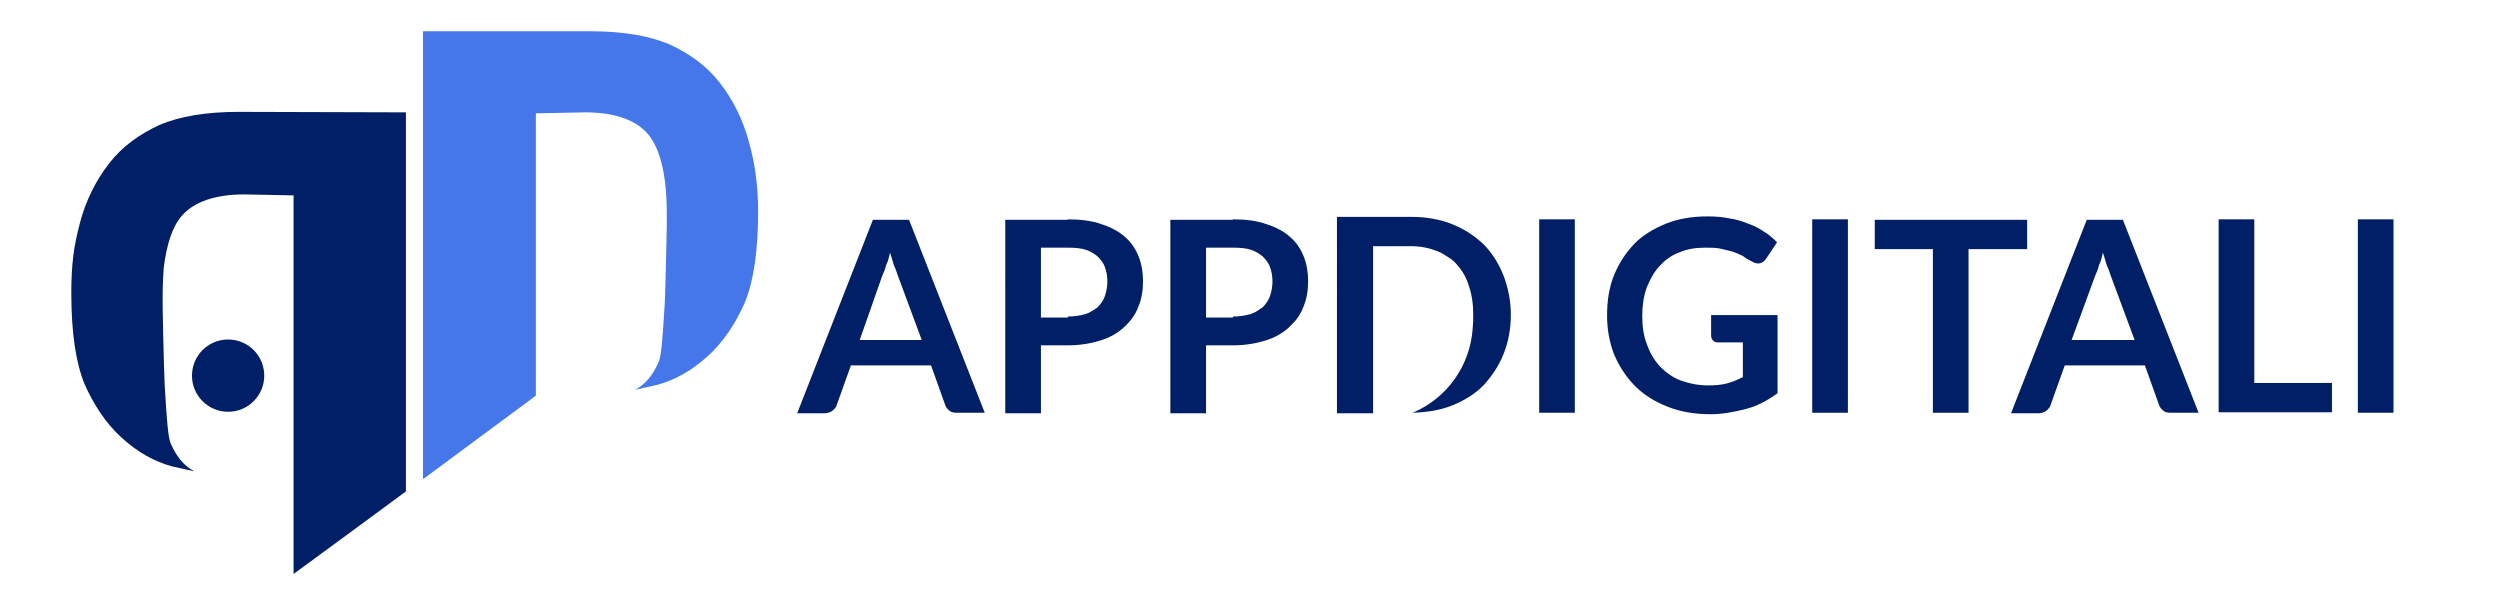 <?xml version="1.0" encoding="utf-8"?>
<!-- Generator: Adobe Illustrator 24.0.2, SVG Export Plug-In . SVG Version: 6.00 Build 0)  -->
<!DOCTYPE svg PUBLIC "-//W3C//DTD SVG 1.1//EN" "http://www.w3.org/Graphics/SVG/1.1/DTD/svg11.dtd">
<svg version="1.1" id="Livello_1" xmlns:x="http://ns.adobe.com/Extensibility/1.0/" xmlns:i="http://ns.adobe.com/AdobeIllustrator/10.0/" xmlns:graph="http://ns.adobe.com/Graphs/1.0/"
	 xmlns="http://www.w3.org/2000/svg" xmlns:xlink="http://www.w3.org/1999/xlink" x="0px" y="0px" width="511.8px" height="122.3px"
	 viewBox="0 0 511.8 122.3" style="enable-background:new 0 0 511.8 122.3;" xml:space="preserve">
<style type="text/css">
	.st0{fill:#0E2649;}
	.st1{fill:#4677EA;}
	.st2{fill:#001F66;}
</style>
<g>
	<path class="st0" d="M86.3,72.9L86.3,72.9L86.3,72.9L86.3,72.9z"/>
</g>
<g>
	<g>
		<g>
			<path class="st1" d="M153.3,29c-1.2-4.5-3.2-8.5-5.9-12s-6.2-6-10.3-7.9c-4.2-1.8-9.6-2.7-16.3-2.7H86.6v91.7L109.7,81v-0.1l0,0
				V67.1l0,0V45.7l0,0V23.2l10.1-0.2c5.9,0,10.3,1.5,12.8,4.4s3.9,8.3,3.9,16.2c0,0.8,0,1.6,0,2.7c0,0-0.3,15.9-0.5,17.1
				c-0.3,5.2-0.6,9.7-1.2,10.8c-1.2,2.7-2.7,4.5-4.8,5.6l4.5-1c3.7-1,7.1-2.9,10.4-5.9s5.7-6.7,7.6-11c1.8-4.4,2.7-10.6,2.7-18.6
				C155.2,38.2,154.6,33.5,153.3,29z"/>
		</g>
	</g>
	<g>
		<g>
			<polygon class="st1" points="60,67 60,83.6 60,83.6 60,97.4 60,97.4 60,80.8 60,80.8 			"/>
		</g>
	</g>
</g>
<g>
	<path class="st2" d="M309.3,64.4c0,2.9-0.5,5.6-1.5,8.1s-2.4,4.5-4.1,6.4c-1.7,1.7-3.9,3.1-6.4,4.1c-2.5,1-5.2,1.4-8.1,1.5
		c6.9-2.9,11.8-9.5,12.3-17.4c0.1-0.9,0.1-1.7,0.1-2.7c0-2.2-0.3-4.2-0.9-5.9c-0.5-1.7-1.4-3.2-2.5-4.4c-0.4-0.5-1-1-1.5-1.3
		c-0.8-0.5-1.6-1.1-2.5-1.4c-1.5-0.6-3.3-1-5.3-1h-7.8v34.2h-7.4V44.4h15.3c3,0,5.8,0.5,8.3,1.5c2.5,1,4.6,2.4,6.4,4.1
		c1.7,1.7,3.1,3.9,4.1,6.4C308.7,58.8,309.3,61.5,309.3,64.4z"/>
</g>
<g>
	<g>
		<path class="st2" d="M83.1,23v77.6l-9.5,7l-13.5,9.9V97.5l0,0V83.7l0,0v-38l0,0V40l-10.1-0.2c-5.9,0-10.3,1.5-12.8,4.4
			c-1.9,2.2-3.1,5.8-3.7,10.8l0,0c-0.1,1.6-0.2,3.5-0.2,5.4c0,0.8,0,1.6,0,2.7c0,0,0.2,10.9,0.4,15.3c0,0.9,0.1,1.5,0.1,1.7
			c0.3,5.2,0.6,9.7,1.2,10.8c1.2,2.7,2.7,4.5,4.8,5.6l-4.5-1c-3.7-1-7.1-2.9-10.4-5.9c-3.2-2.9-5.7-6.7-7.6-11
			c-1.8-4.4-2.7-10.6-2.7-18.6c0-2.6,0.1-5.1,0.4-7.6c0.3-2.4,0.8-4.6,1.4-6.9c1.2-4.5,3.2-8.5,5.9-12s6.2-6,10.3-7.9
			c4.2-1.8,9.6-2.7,16.3-2.7L83.1,23z"/>
	</g>
</g>
<path class="st2" d="M201.6,84.5h-5.7c-0.6,0-1.2-0.1-1.5-0.4c-0.4-0.3-0.8-0.8-0.9-1.2l-2.9-8.1h-16.4l-2.9,8.1
	c-0.1,0.4-0.4,0.8-0.9,1.2c-0.4,0.3-1,0.5-1.5,0.5h-5.7L178.7,45h7.4L201.6,84.5z M188.7,69.6l-4.9-13.2c-0.2-0.5-0.4-1.3-0.8-2.1
	c-0.2-0.8-0.5-1.6-0.8-2.6c-0.2,1-0.4,1.8-0.8,2.6c-0.2,0.9-0.5,1.5-0.8,2.2L176,69.6H188.7z"/>
<path class="st2" d="M218.6,44.9c2.6,0,5,0.3,6.9,1c1.9,0.6,3.6,1.5,4.8,2.6c1.3,1.1,2.2,2.5,2.8,4c0.6,1.5,0.9,3.2,0.9,5.1
	c0,1.9-0.3,3.7-1,5.3c-0.6,1.6-1.6,2.9-2.9,4.1s-2.9,2.1-4.8,2.7c-1.9,0.6-4.2,1-6.7,1h-5.5v13.9h-7.3V45h12.8V44.9z M218.6,64.8
	c1.4,0,2.5-0.2,3.6-0.5c1-0.3,1.8-0.9,2.5-1.4c0.6-0.6,1.2-1.4,1.5-2.3c0.3-0.9,0.5-1.9,0.5-3s-0.2-2.1-0.5-2.9
	c-0.3-0.9-0.9-1.6-1.5-2.2c-0.6-0.5-1.5-1.1-2.5-1.4s-2.2-0.4-3.6-0.4h-5.5v14.3h5.5V64.8z"/>
<path class="st2" d="M252.4,44.9c2.6,0,5,0.3,6.9,1c1.9,0.6,3.6,1.5,4.8,2.6c1.3,1.1,2.2,2.5,2.8,4c0.6,1.5,0.9,3.2,0.9,5.1
	c0,1.9-0.3,3.7-1,5.3c-0.6,1.6-1.6,2.9-2.9,4.1s-2.9,2.1-4.8,2.7c-1.9,0.6-4.2,1-6.7,1h-5.5v13.9h-7.3V45h12.8V44.9z M252.4,64.8
	c1.4,0,2.5-0.2,3.6-0.5c1-0.3,1.8-0.9,2.5-1.4c0.6-0.6,1.2-1.4,1.5-2.3c0.3-0.9,0.5-1.9,0.5-3s-0.2-2.1-0.5-2.9
	c-0.3-0.9-0.9-1.6-1.5-2.2c-0.6-0.5-1.5-1.1-2.5-1.4c-1-0.3-2.2-0.4-3.6-0.4h-5.5v14.3h5.5V64.8z"/>
<path class="st2" d="M322.4,84.5h-7.3V44.9h7.3V84.5z"/>
<path class="st2" d="M363.9,64.5v16c-2.1,1.5-4.1,2.6-6.4,3.2c-2.3,0.6-4.8,1.1-7.3,1.1c-3.2,0-6.2-0.5-8.7-1.5
	c-2.6-1-4.9-2.4-6.7-4.2c-1.8-1.8-3.2-3.9-4.3-6.4c-1-2.5-1.5-5.2-1.5-8.1c0-3,0.4-5.7,1.4-8.2c1-2.5,2.4-4.6,4.1-6.4
	c1.7-1.8,3.9-3.1,6.5-4.2c2.5-1,5.4-1.5,8.5-1.5c1.6,0,3.1,0.1,4.5,0.4c1.4,0.2,2.7,0.6,3.9,1.1c1.2,0.4,2.3,1,3.2,1.6
	c1,0.6,1.8,1.3,2.7,2.2l-2.2,3.3c-0.3,0.5-0.8,0.9-1.3,1c-0.5,0.1-1.1,0-1.7-0.4c-0.6-0.3-1.2-0.6-1.8-1.1c-0.6-0.3-1.3-0.6-2.1-0.9
	c-0.8-0.2-1.6-0.4-2.5-0.6c-1-0.2-1.9-0.2-3.2-0.2c-1.9,0-3.7,0.3-5.3,1c-1.6,0.6-2.9,1.6-4,2.8c-1.1,1.2-1.9,2.7-2.6,4.4
	c-0.6,1.7-0.9,3.7-0.9,5.7c0,2.3,0.3,4.3,1,6c0.6,1.7,1.5,3.2,2.7,4.5c1.2,1.2,2.6,2.2,4.2,2.8c1.6,0.6,3.6,1,5.5,1
	c1.5,0,2.8-0.1,3.9-0.4c1.2-0.3,2.3-0.8,3.3-1.3v-7.1h-5c-0.4,0-0.9-0.1-1.1-0.4c-0.2-0.2-0.4-0.5-0.4-1v-4.2L363.9,64.5L363.9,64.5
	z"/>
<path class="st2" d="M378.4,84.5H371V44.9h7.3V84.5z"/>
<path class="st2" d="M414.9,51H403v33.5h-7.3V51h-11.9v-6H415v6H414.9z"/>
<path class="st2" d="M450.1,84.5h-5.7c-0.6,0-1.2-0.1-1.5-0.4c-0.4-0.3-0.8-0.8-0.9-1.2l-2.9-8.1h-16.4l-2.9,8.1
	c-0.1,0.4-0.4,0.8-0.9,1.2c-0.4,0.3-1,0.5-1.5,0.5h-5.7L427.2,45h7.4L450.1,84.5z M437,69.6l-4.9-13.2c-0.2-0.5-0.4-1.3-0.8-2.1
	c-0.2-0.8-0.5-1.6-0.8-2.6c-0.2,1-0.4,1.8-0.8,2.6c-0.2,0.9-0.5,1.5-0.8,2.2l-4.8,13.1H437z"/>
<path class="st2" d="M477.4,78.4v6h-23.2V44.9h7.3v33.5L477.4,78.4L477.4,78.4z"/>
<path class="st2" d="M490,84.5h-7.3V44.9h7.3V84.5z"/>
<circle class="st2" cx="46.7" cy="76.9" r="7.4"/>
<title>Immagine1_prova</title>
</svg>
